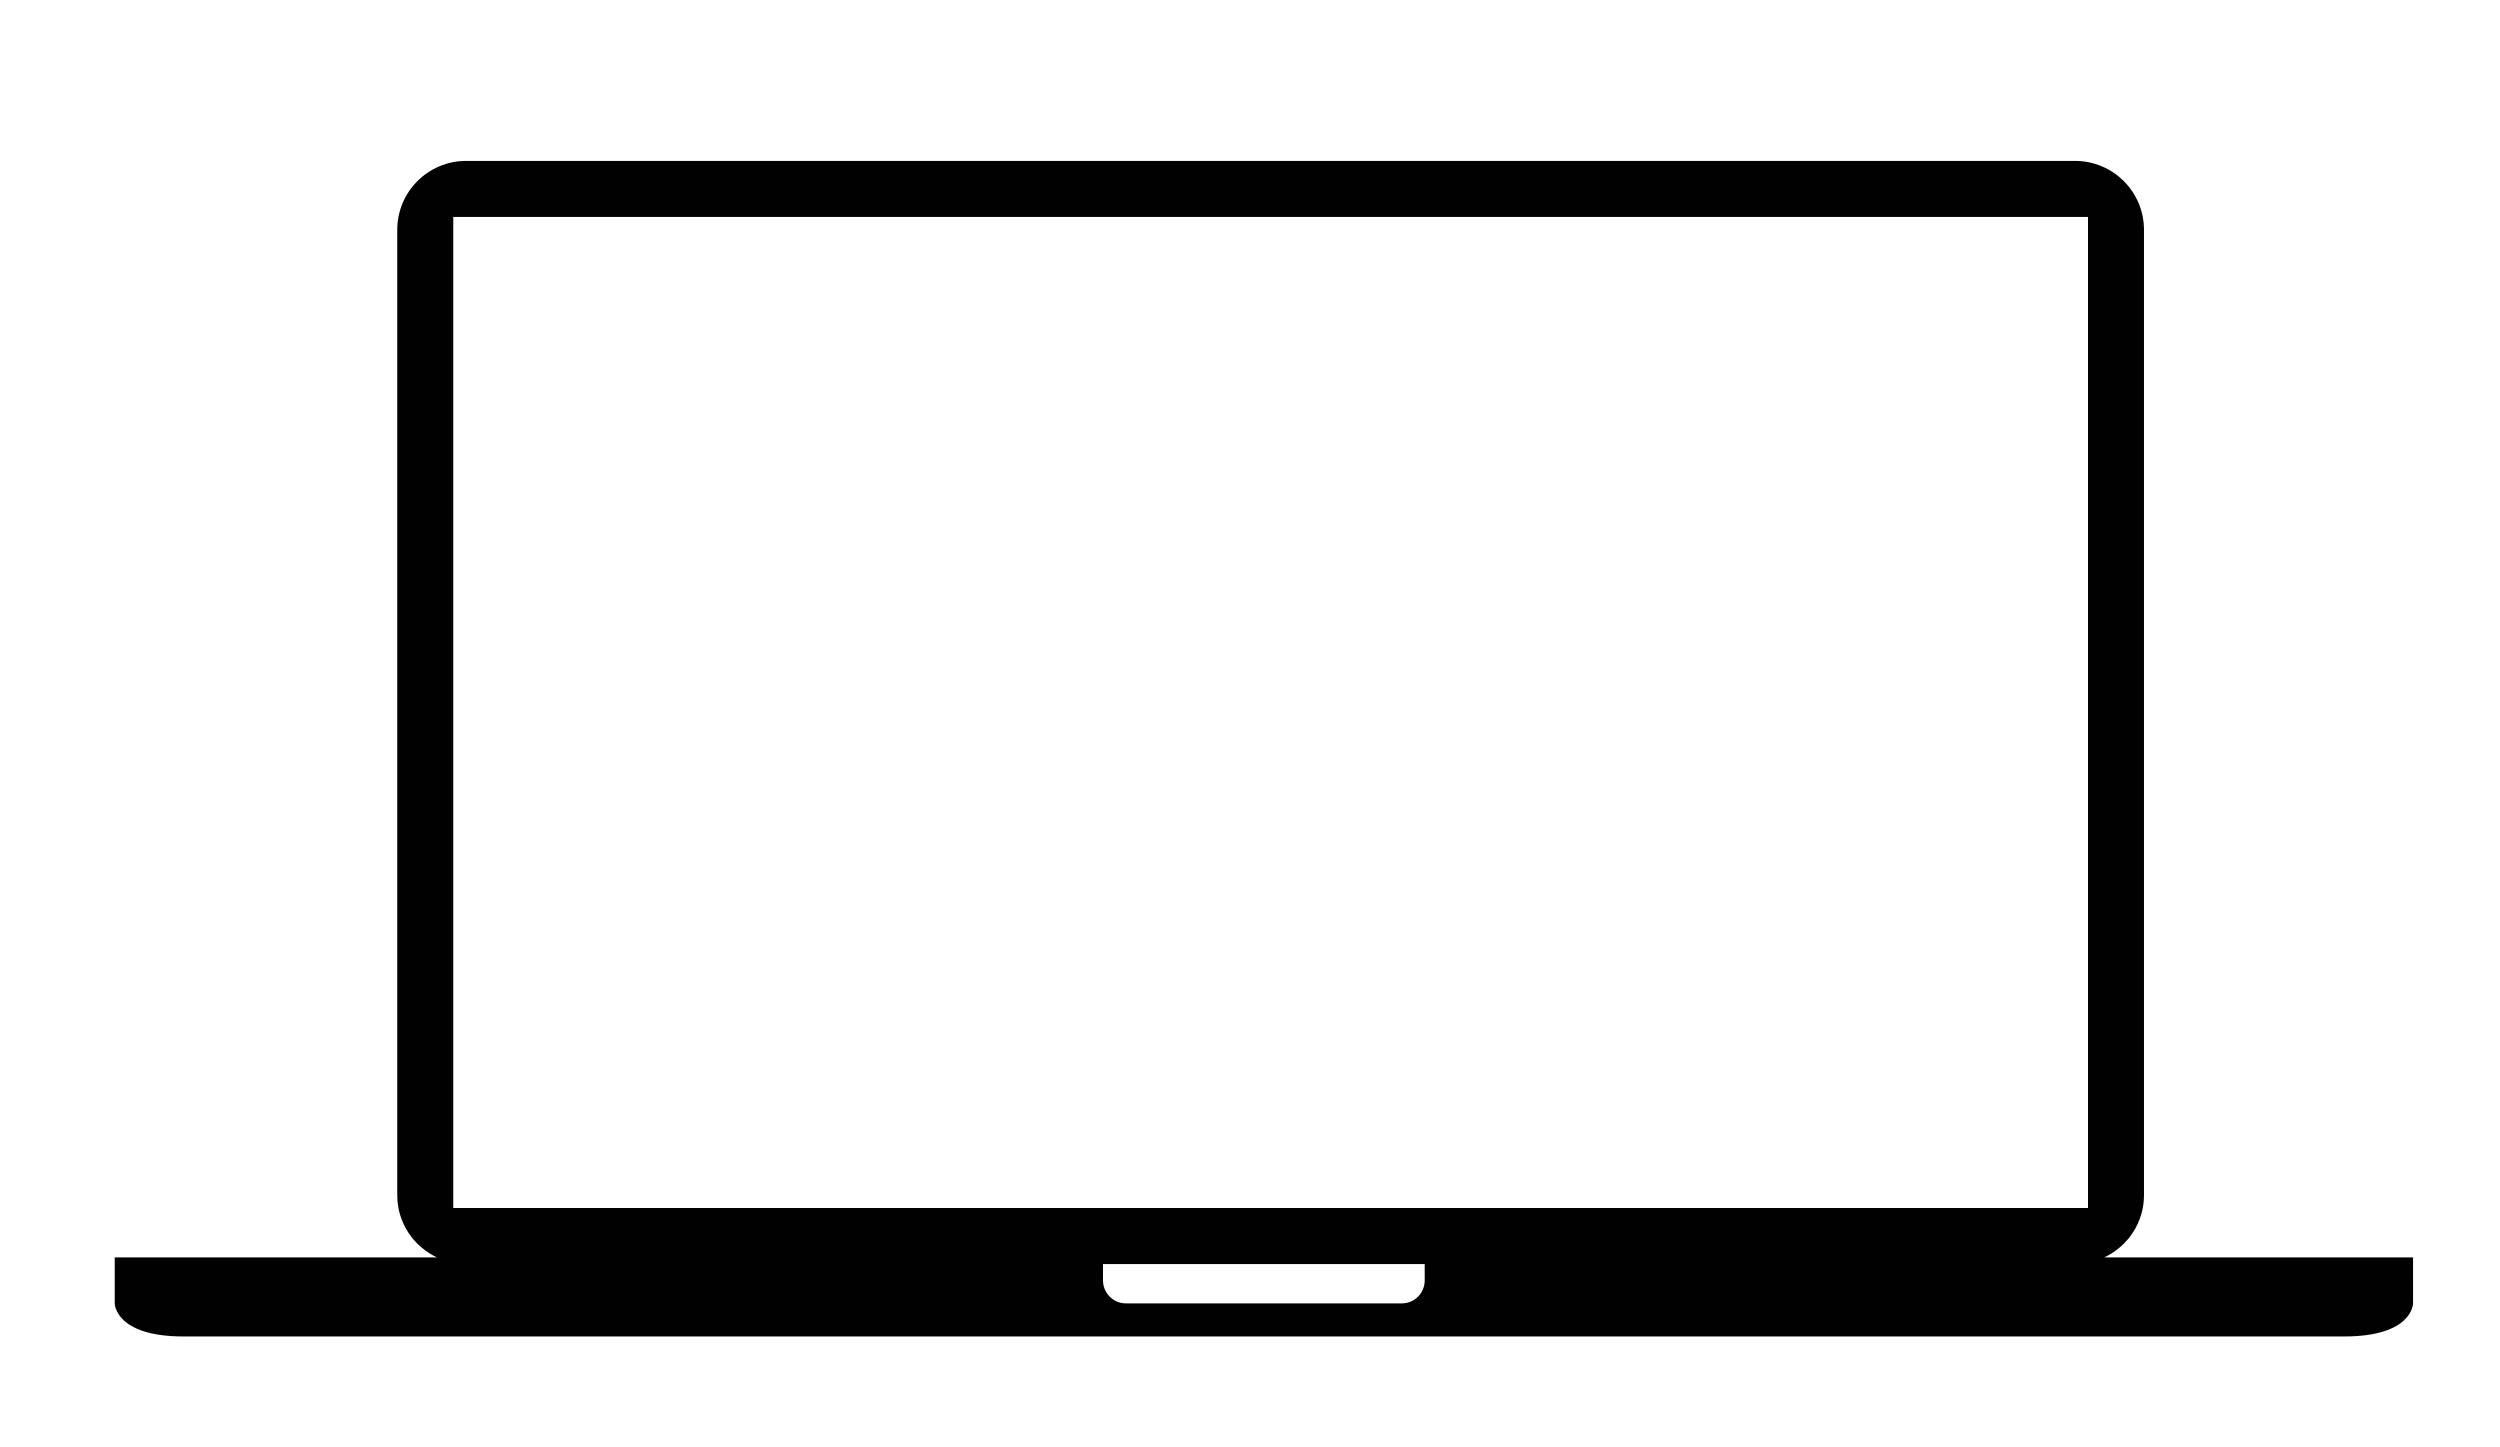 <?xml version="1.0" encoding="utf-8"?>
<!-- Generator: Adobe Illustrator 15.1.0, SVG Export Plug-In . SVG Version: 6.00 Build 0)  -->
<!DOCTYPE svg PUBLIC "-//W3C//DTD SVG 1.1//EN" "http://www.w3.org/Graphics/SVG/1.1/DTD/svg11.dtd">
<svg version="1.1" id="Layer_1" xmlns="http://www.w3.org/2000/svg" xmlns:xlink="http://www.w3.org/1999/xlink" x="0px" y="0px"
	 width="69.667px" height="40.333px" viewBox="0 0 69.667 40.333" enable-background="new 0 0 69.667 40.333" xml:space="preserve">
<path fill="#010101" d="M58.638,35.04c0.653-0.307,1.108-0.965,1.108-1.733V7.046V6.406c0-1.062-0.861-1.922-1.922-1.922H12.992
	c-1.062,0-1.922,0.859-1.922,1.922v0.641v26.26c0,0.769,0.454,1.427,1.107,1.733h-8.98v1.281c0,0,0,0.922,1.922,0.922h60.203
	c1.922,0,1.922-0.922,1.922-0.922V35.04H58.638z M12.631,6.046h45.555v27.617H12.631V6.046z M39.064,36.321h-7.688
	c-0.353,0-0.639-0.286-0.639-0.641v-0.454h8.965v0.454C39.703,36.035,39.417,36.321,39.064,36.321z"/>
</svg>
